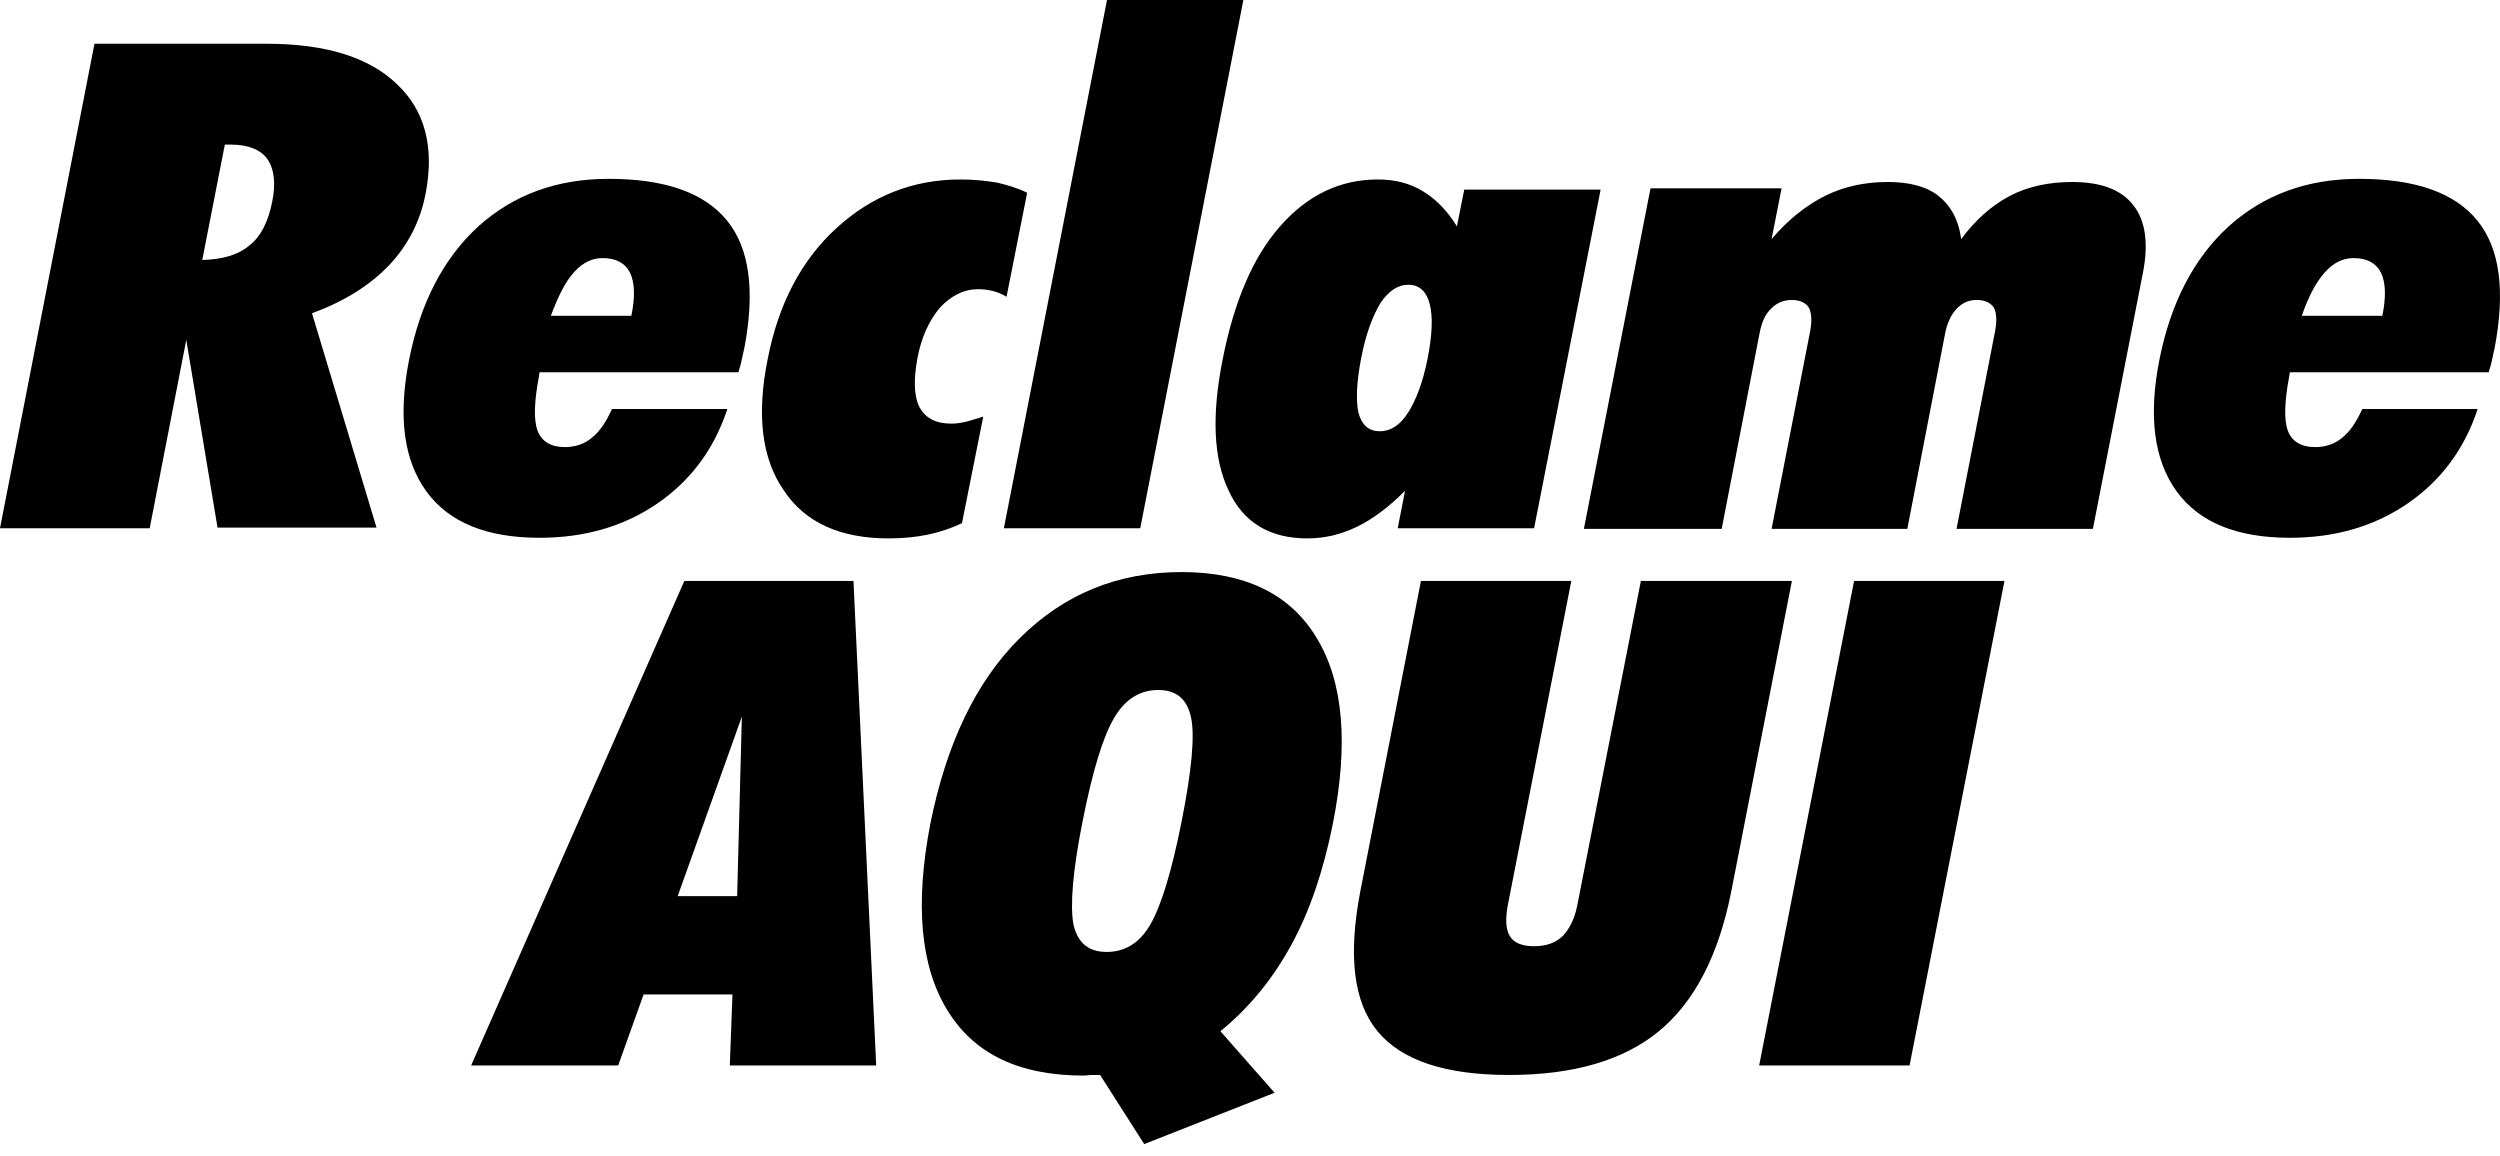 <svg width="80" height="37" viewBox="0 0 80 37" fill="none" xmlns="http://www.w3.org/2000/svg"><path d="M7.195 4.627L6.472 8.32C7.132 8.3 7.621 8.158 7.983 7.853C8.345 7.569 8.579 7.103 8.707 6.474C8.835 5.865 8.771 5.398 8.558 5.094C8.345 4.789 7.941 4.627 7.387 4.627H7.195ZM0 16.904L3.023 1.4H8.537C10.41 1.4 11.794 1.826 12.688 2.679C13.603 3.531 13.901 4.708 13.625 6.169C13.454 7.082 13.05 7.853 12.454 8.483C11.836 9.132 11.027 9.639 9.984 10.025L12.049 16.884H6.961L5.961 10.877L4.79 16.904H0ZM17.627 10.106H20.203C20.33 9.497 20.309 9.03 20.16 8.726C20.011 8.422 19.713 8.259 19.287 8.259C18.947 8.259 18.649 8.401 18.372 8.706C18.095 9.01 17.861 9.477 17.627 10.106ZM23.268 13.109C22.842 14.388 22.097 15.382 21.033 16.113C19.968 16.843 18.712 17.209 17.265 17.209C15.583 17.209 14.37 16.722 13.646 15.727C12.922 14.733 12.73 13.333 13.092 11.506C13.454 9.68 14.199 8.259 15.306 7.245C16.435 6.23 17.818 5.723 19.479 5.723C21.288 5.723 22.544 6.169 23.268 7.062C23.992 7.955 24.162 9.315 23.822 11.121C23.779 11.324 23.736 11.486 23.715 11.608C23.694 11.709 23.651 11.811 23.63 11.912H17.265L17.244 12.054C17.095 12.846 17.073 13.434 17.201 13.779C17.329 14.124 17.627 14.307 18.074 14.307C18.414 14.307 18.712 14.205 18.947 14.002C19.202 13.799 19.394 13.495 19.585 13.089H23.268M30.783 16.742C30.442 16.904 30.08 17.026 29.697 17.107C29.314 17.188 28.888 17.229 28.441 17.229C26.887 17.229 25.759 16.722 25.078 15.687C24.375 14.672 24.205 13.272 24.567 11.486C24.907 9.741 25.631 8.34 26.759 7.306C27.888 6.271 29.208 5.743 30.74 5.743C31.166 5.743 31.549 5.784 31.911 5.844C32.252 5.926 32.592 6.027 32.869 6.169L32.209 9.497C32.081 9.416 31.933 9.355 31.784 9.315C31.634 9.274 31.464 9.254 31.294 9.254C30.847 9.254 30.442 9.457 30.08 9.842C29.74 10.248 29.484 10.776 29.357 11.466C29.229 12.156 29.25 12.683 29.421 13.028C29.612 13.373 29.931 13.556 30.442 13.556C30.591 13.556 30.74 13.536 30.911 13.495C31.081 13.454 31.251 13.393 31.464 13.333L30.783 16.742ZM32.124 16.904L35.424 0H39.788L36.488 16.904H32.124ZM43.556 11.466C43.407 12.237 43.386 12.825 43.471 13.211C43.577 13.596 43.79 13.799 44.152 13.799C44.514 13.799 44.812 13.596 45.067 13.191C45.323 12.785 45.536 12.216 45.685 11.466C45.834 10.694 45.855 10.126 45.749 9.72C45.642 9.315 45.408 9.112 45.067 9.112C44.727 9.112 44.429 9.315 44.173 9.7C43.918 10.126 43.705 10.694 43.556 11.466ZM44.727 16.904L44.961 15.707C44.429 16.235 43.918 16.62 43.407 16.864C42.896 17.107 42.385 17.229 41.832 17.229C40.639 17.229 39.788 16.722 39.32 15.707C38.83 14.692 38.766 13.292 39.128 11.486C39.49 9.66 40.086 8.239 40.959 7.245C41.832 6.25 42.875 5.743 44.088 5.743C44.642 5.743 45.11 5.865 45.514 6.108C45.919 6.352 46.302 6.717 46.621 7.245L46.856 6.068H51.22L49.091 16.904H44.727ZM50.688 16.904L52.816 6.027H57.01L56.691 7.651C57.223 7.021 57.798 6.575 58.394 6.271C59.011 5.966 59.671 5.824 60.416 5.824C61.097 5.824 61.651 5.966 62.034 6.271C62.417 6.575 62.673 7.021 62.758 7.651C63.226 7.021 63.737 6.575 64.312 6.271C64.887 5.966 65.568 5.824 66.313 5.824C67.228 5.824 67.888 6.068 68.272 6.575C68.655 7.062 68.761 7.793 68.57 8.746L66.973 16.924H62.609L63.844 10.593C63.908 10.248 63.886 10.005 63.801 9.842C63.695 9.68 63.503 9.599 63.248 9.599C62.992 9.599 62.779 9.7 62.609 9.883C62.439 10.065 62.311 10.329 62.247 10.654L61.034 16.924H56.691L57.926 10.593C57.989 10.248 57.968 10.005 57.883 9.842C57.776 9.68 57.585 9.599 57.33 9.599C57.074 9.599 56.84 9.7 56.669 9.883C56.478 10.065 56.371 10.329 56.308 10.654L55.094 16.924H50.688M73.658 10.106H76.234C76.361 9.497 76.34 9.03 76.191 8.726C76.042 8.422 75.744 8.259 75.318 8.259C74.978 8.259 74.679 8.401 74.403 8.706C74.126 9.01 73.871 9.477 73.658 10.106ZM79.278 13.109C78.852 14.388 78.107 15.382 77.042 16.113C75.978 16.843 74.722 17.209 73.275 17.209C71.593 17.209 70.379 16.722 69.655 15.727C68.932 14.733 68.74 13.333 69.102 11.506C69.464 9.68 70.209 8.259 71.316 7.245C72.444 6.23 73.828 5.723 75.488 5.723C77.298 5.723 78.554 6.169 79.278 7.062C80.001 7.955 80.172 9.315 79.831 11.121C79.789 11.324 79.746 11.486 79.725 11.608C79.704 11.709 79.661 11.811 79.64 11.912H73.275L73.253 12.054C73.104 12.846 73.083 13.434 73.21 13.779C73.338 14.124 73.636 14.307 74.083 14.307C74.424 14.307 74.722 14.205 74.956 14.002C75.212 13.799 75.403 13.495 75.595 13.089H79.278" fill="black"/><path d="M21.686 28.676H23.589L23.739 22.933L21.686 28.676ZM15.076 34.095L21.899 18.59H27.311L28.038 34.095H23.354L23.439 31.822H20.595L19.782 34.095H15.076ZM34.647 26.261C34.327 27.864 34.241 28.96 34.348 29.569C34.477 30.158 34.819 30.462 35.417 30.462C35.995 30.462 36.466 30.178 36.808 29.59C37.15 29.001 37.492 27.905 37.813 26.281C38.134 24.658 38.24 23.542 38.112 22.953C37.984 22.365 37.642 22.08 37.064 22.08C36.466 22.08 35.995 22.385 35.653 22.973C35.311 23.542 34.968 24.638 34.647 26.261ZM36.615 36.611L35.203 34.399C35.139 34.399 35.054 34.399 34.947 34.399C34.84 34.399 34.755 34.419 34.69 34.419C32.616 34.419 31.161 33.73 30.305 32.309C29.45 30.909 29.278 28.92 29.77 26.363C30.284 23.805 31.225 21.817 32.637 20.416C34.048 19.016 35.759 18.306 37.813 18.306C39.845 18.306 41.3 19.016 42.134 20.416C42.989 21.817 43.16 23.805 42.647 26.383C42.347 27.864 41.92 29.143 41.321 30.239C40.721 31.335 39.974 32.248 39.053 32.999L40.786 34.968L36.615 36.611ZM43.524 28.554L45.47 18.59H50.282L48.251 28.96C48.166 29.407 48.187 29.752 48.315 29.955C48.444 30.178 48.722 30.279 49.085 30.279C49.47 30.279 49.77 30.178 50.004 29.955C50.218 29.732 50.39 29.407 50.475 28.96L52.508 18.59H57.341L55.395 28.554C54.989 30.584 54.219 32.065 53.085 32.999C51.952 33.932 50.347 34.399 48.294 34.399C46.241 34.399 44.85 33.932 44.08 32.999C43.31 32.065 43.139 30.584 43.524 28.554ZM56.293 34.095L59.331 18.59H64.143L61.106 34.095H56.293Z" fill="black"/></svg>
